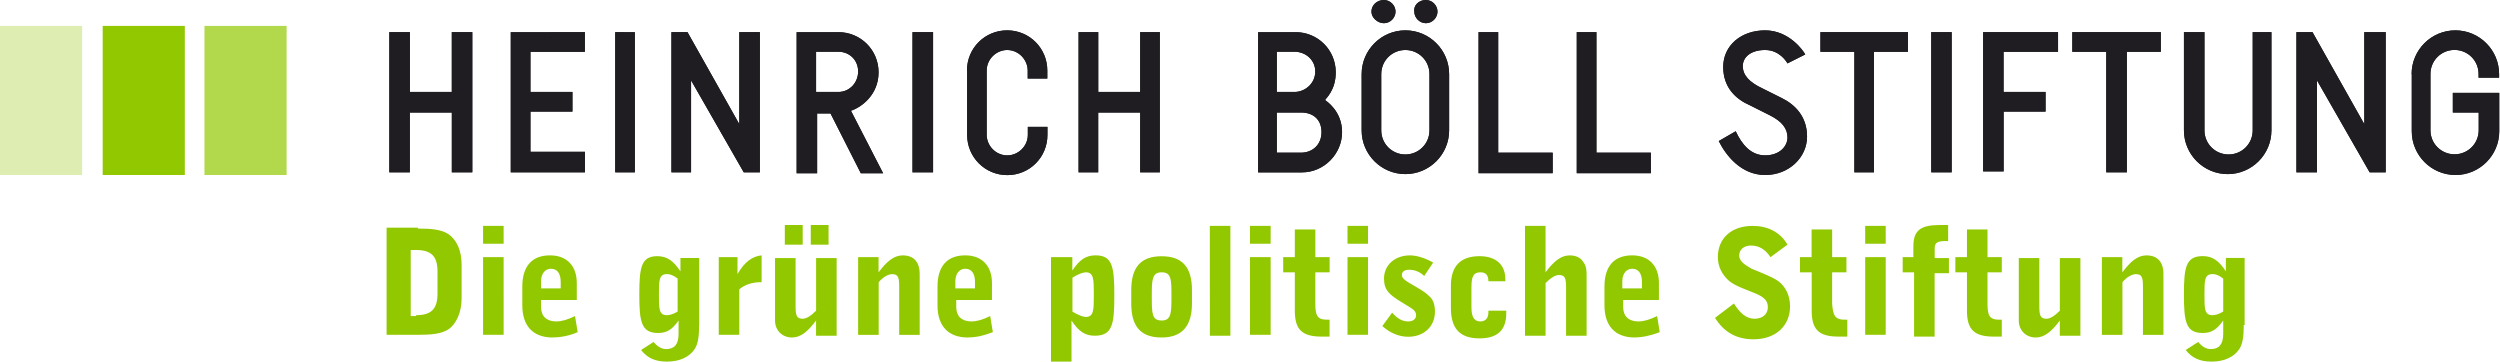 <svg width="400" height="58" xmlns="http://www.w3.org/2000/svg">
  <title>
    Logo: Heinrich Böll Stiftung - Deutsch
  </title>
  <g fill="none">
    <g fill="#1F1D21">
      <path d="M72.286 14.714v-9.57h3.285V27.57h-3.28V18h-6.72v9.57h-3.28V5.144h3.29v9.57m28-9.57v3.142h-8.71v6.428h6.72v3.143h-6.72v6.43h8.72v3.284H81.72V5.15m19.855 0v22.42h-3.14V5.144m23.14 0V27.57H119l-8.43-14.713V27.57h-3.14V5.144H110l8.286 14.714V5.143m15.857 0c3.57 0 6.428 2.857 6.428 6.428 0 3.58-2.71 5.58-4.42 6.15l5.15 10h-3.57l-4.85-9.57h-2.14v9.57h-3.28V5.15h6.717zm-3.572 3.143v6.428h3.58c1.72 0 3.15-1.428 3.15-3.285 0-1.86-1.43-3.15-3.14-3.15h-3.57zm18.72-3.143V27.57H146V5.144m8.714 6.142c0-3.572 2.857-6.43 6.43-6.43 3.57 0 6.427 2.858 6.427 6.43v1.285h-3.14v-1.28c0-1.72-1.43-3.29-3.28-3.29-1.71 0-3.28 1.43-3.28 3.29v10.28c0 1.72 1.43 3.29 3.29 3.29 1.72 0 3.29-1.43 3.29-3.28V20.3h3.14v1.287c0 3.574-2.85 6.43-6.42 6.43s-6.43-2.856-6.43-6.43V11.29zm27.716 3.428v-9.57h3.14V27.57h-3.14V18h-6.716v9.57h-3.143V5.144h3.15v9.57m31.57-9.57c3.57 0 6.43 2.856 6.43 6.427 0 2.86-1.57 4.15-1.71 4.43.15.15 2.72 1.72 2.72 5.15s-2.85 6.43-6.43 6.43h-7V5.15h6zm-3 3.142v6.428h2.86c1.57 0 3.29-1.285 3.29-3.285 0-1.86-1.57-3.15-3.29-3.15h-2.85zm0 9.714v6.43h3.86c1.86 0 3.29-1.287 3.29-3.287S210.14 18 208.14 18h-3.857zm20.57-13.143c3.86 0 7 3.143 7 7v9c0 3.857-3.14 7-7 7s-7-3.143-7-7v-9c0-3.857 3.15-7 7-7zM221.43 0c1 0 1.856.857 1.856 1.857s-.857 1.857-1.857 1.857-2-.857-2-1.857.85-1.857 2-1.857zm3.427 24.714c2.143 0 3.857-1.714 3.857-3.857v-9C228.714 9.714 227 8 224.857 8 222.714 8 221 9.714 221 11.857v9c0 2.143 1.714 3.857 3.857 3.857zM228.143 0c1 0 1.857.857 1.857 1.857s-.857 1.857-1.857 1.857-1.857-.857-1.857-1.857C226.143.857 227 0 228.143 0zm11.57 5.143V24.43h8.716v3.284h-11.86V5.144m18.86 0V24.43h8.71v3.284h-11.86V5.144m30.14-.287c3.85 0 6.14 3.286 6.42 3.857l-2.85 1.43C285.85 9.856 284.71 8 282.42 8c-2.288 0-3.574 1.143-3.574 2.57 0 1.43 1 2.573 3.143 3.573l3.14 1.57c2 1 4 2.858 4 6.144S286.28 28 282.43 28c-3.86 0-6.287-3.143-7.43-5.43l2.714-1.57c1 2.143 2.43 3.857 4.715 3.857 2.28 0 3.57-1.428 3.57-2.857 0-1.43-.86-2.57-2.86-3.57L280 16.856c-2.286-1-4.286-2.857-4.286-6.143 0-3.428 2.857-5.857 6.715-5.857zm22.85.286v3.143h-5.43V27.57h-3.14V8.287h-5.43V5.143m21 0V27.57H309V5.144m20.286 0v3.142h-8.715v6.428h6.72v3.143h-6.71v9.572h-3.28V5.14m28.43 0v3.144h-5.43V27.57H337V8.287h-5.43V5.143m31.86 0v15.714c0 3.857-3.144 7-7 7-3.86 0-7-3.143-7-7V5.143h3.284v15.714c0 2.143 1.715 3.857 3.857 3.857 2.15 0 3.86-1.714 3.86-3.857V5.143h3zm18.284 0V27.57h-2.57l-8.43-14.713V27.57h-3.285V5.144H370l8.286 14.714V5.143m7.57 6.714c0-3.857 3.144-7 7-7s7 3.143 7 7v.572h-3.285v-.58c0-2.15-1.71-3.86-3.85-3.86s-3.85 1.71-3.85 3.85v9c0 2.14 1.72 3.85 3.86 3.85s3.86-1.72 3.86-3.86V18h-4.14v-3.143h7.43V21c0 3.857-3.14 7-7 7s-7-3.143-7-7v-9.143z"/>
      <path d="M72.286 14.714v-9.57h3.285V27.57h-3.28V18h-6.72v9.57h-3.28V5.144h3.29v9.57m28-9.57v3.142h-8.71v6.428h6.72v3.143h-6.72v6.43h8.72v3.284H81.72V5.15m19.855 0v22.42h-3.14V5.144m23.14 0V27.57H119l-8.43-14.713V27.57h-3.14V5.144H110l8.286 14.714V5.143m15.857 0c3.57 0 6.428 2.857 6.428 6.428 0 3.58-2.71 5.58-4.42 6.15l5.15 10h-3.57l-4.85-9.57h-2.14v9.57h-3.28V5.15h6.717zm-3.572 3.143v6.428h3.58c1.72 0 3.15-1.428 3.15-3.285 0-1.86-1.43-3.15-3.14-3.15h-3.57zm18.72-3.143V27.57H146V5.144m8.714 6.142c0-3.572 2.857-6.43 6.43-6.43 3.57 0 6.427 2.858 6.427 6.43v1.285h-3.14v-1.28c0-1.72-1.43-3.29-3.28-3.29-1.71 0-3.28 1.43-3.28 3.29v10.28c0 1.72 1.43 3.29 3.29 3.29 1.72 0 3.29-1.43 3.29-3.28V20.3h3.14v1.287c0 3.574-2.85 6.43-6.42 6.43s-6.43-2.856-6.43-6.43V11.29zm27.716 3.428v-9.57h3.14V27.57h-3.14V18h-6.716v9.57h-3.143V5.144h3.15v9.57m31.57-9.57c3.57 0 6.43 2.856 6.43 6.427 0 2.86-1.57 4.15-1.71 4.43.15.15 2.72 1.72 2.72 5.15s-2.85 6.43-6.43 6.43h-7V5.15h6zm-3 3.142v6.428h2.86c1.57 0 3.29-1.285 3.29-3.285 0-1.86-1.57-3.15-3.29-3.15h-2.85zm0 9.714v6.43h3.86c1.86 0 3.29-1.287 3.29-3.287S210.14 18 208.14 18h-3.857zm20.57-13.143c3.86 0 7 3.143 7 7v9c0 3.857-3.14 7-7 7s-7-3.143-7-7v-9c0-3.857 3.15-7 7-7zM221.43 0c1 0 1.856.857 1.856 1.857s-.857 1.857-1.857 1.857-2-.857-2-1.857.85-1.857 2-1.857zm3.427 24.714c2.143 0 3.857-1.714 3.857-3.857v-9C228.714 9.714 227 8 224.857 8 222.714 8 221 9.714 221 11.857v9c0 2.143 1.714 3.857 3.857 3.857zM228.143 0c1 0 1.857.857 1.857 1.857s-.857 1.857-1.857 1.857-1.857-.857-1.857-1.857C226.143.857 227 0 228.143 0zm11.57 5.143V24.43h8.716v3.284h-11.86V5.144m18.86 0V24.43h8.71v3.284h-11.86V5.144m30.14-.287c3.85 0 6.14 3.286 6.42 3.857l-2.85 1.43C285.85 9.856 284.71 8 282.42 8c-2.288 0-3.574 1.143-3.574 2.57 0 1.43 1 2.573 3.143 3.573l3.14 1.57c2 1 4 2.858 4 6.144S286.28 28 282.43 28c-3.86 0-6.287-3.143-7.43-5.43l2.714-1.57c1 2.143 2.43 3.857 4.715 3.857 2.28 0 3.57-1.428 3.57-2.857 0-1.43-.86-2.57-2.86-3.57L280 16.856c-2.286-1-4.286-2.857-4.286-6.143 0-3.428 2.857-5.857 6.715-5.857zm22.85.286v3.143h-5.43V27.57h-3.14V8.287h-5.43V5.143m21 0V27.57H309V5.144m20.286 0v3.142h-8.715v6.428h6.72v3.143h-6.71v9.572h-3.28V5.14m28.43 0v3.144h-5.43V27.57H337V8.287h-5.43V5.143m31.86 0v15.714c0 3.857-3.144 7-7 7-3.86 0-7-3.143-7-7V5.143h3.284v15.714c0 2.143 1.715 3.857 3.857 3.857 2.15 0 3.86-1.714 3.86-3.857V5.143h3zm18.284 0V27.57h-2.57l-8.43-14.713V27.57h-3.285V5.144H370l8.286 14.714V5.143m7.57 6.714c0-3.857 3.144-7 7-7s7 3.143 7 7v.572h-3.285v-.58c0-2.15-1.71-3.86-3.85-3.86s-3.85 1.71-3.85 3.85v9c0 2.14 1.72 3.85 3.86 3.85s3.86-1.72 3.86-3.86V18h-4.14v-3.143h7.43V21c0 3.857-3.14 7-7 7s-7-3.143-7-7v-9.143z"/>
    </g>
    <path fill="#B2D84C" d="M32.714 4.143h13.143V28H32.714z"/>
    <path fill="#91C800" d="M16.43 4.143h13.14V28H16.43z"/>
    <path fill="#DEEEB2" d="M0 4.143h13.143V28H0z"/>
    <path d="M66.857 36.57c2.143 0 3.714.144 4.857.86 1.43 1 2.143 2.713 2.143 5v5.284c0 2.286-.857 4.143-2.143 5-1.143.715-2.714.857-4.857.857h-5V36.43h5v.14zm-.286 13.86c2.43 0 3.43-1 3.43-3.43v-3.57C70 41 69 40 66.57 40h-.856v10.57h.857v-.14zm10.72-14.287h3.29V39h-3.29v-2.857zm0 5h3.29V53.57h-3.29V41.144zM88.43 54c-3.144 0-4.86-1.857-4.86-5.143v-3c0-3.286 1.573-5 4.43-5 2.714 0 4.286 1.714 4.286 4.43V48H86.57v1.143c0 1.428.86 2.286 2.43 2.286.857 0 1.857-.29 3-.86l.43 2.57c-1.287.57-2.716.85-4 .85zm1.284-7.714v-1.143c0-1.43-.57-2.143-1.57-2.143-.858 0-1.573.714-1.573 2v1.143h3.15v.143zM111.857 52c0 1.714-.143 3-.714 3.857-.857 1.286-2.43 2-4.43 2-1.856 0-3.142-.57-4.142-1.857l2-1.286c.58.715 1.29 1.143 2 1.143 1.29 0 2-.714 2-2.428v-2.15c-1 1.42-1.85 2-3.28 2-2.71 0-3-1.86-3-6.15s.28-6.14 2.86-6.14c1.57 0 2.57.71 3.72 2.43v-2.14h3V52zm-5.143-8.143c-1.285 0-1.285 1-1.285 3.286s0 3.286 1.28 3.286c.43 0 1-.15 1.71-.58v-5.28c-.72-.57-1.29-.72-1.72-.72zM115 41.143h3v2.714c1.143-2 2.43-2.857 3.857-3v4.286c-1.57 0-2.714.428-3.57 1.143v7.285H115V41.15zm18.857 12.57h-3.286v-2.427C129.29 53 128.15 54 126.72 54c-1.57 0-2.714-1.143-2.714-2.714v-10h3.287V49c0 1.43.143 2 1.143 2 .57 0 1.284-.43 2.14-1.286v-8.428h3.287v12.428zM125.57 36h2.86v3.143h-2.86V36zm4.144 0h2.857v3.143h-2.85V36zm7.572 5.143h3.285v2.428c1.29-1.71 2.43-2.71 3.86-2.71 1.72 0 2.72 1 2.72 3v9.72h-3.28v-7.72c0-1.43-.14-2-1.14-2-.57 0-1.43.43-2.14 1.29v8.43h-3.29V41.15zM154.856 54c-3.142 0-4.856-1.857-4.856-5.143v-3c0-3.286 1.57-5 4.43-5 2.713 0 4.284 1.714 4.284 4.43V48H153v1.143c0 1.428.857 2.286 2.43 2.286.856 0 1.856-.29 3-.86l.427 2.57c-1.428.57-2.714.85-4 .85zM156 46.286v-1.143c0-1.43-.57-2.143-1.57-2.143-.86 0-1.573.714-1.573 2v1.143H156v.143zm12.286-5.143h3.285v2.143c1.15-1.715 2.15-2.43 3.72-2.43 2.72 0 3 1.858 3 6.43 0 4.57-.28 6.428-3.14 6.428-1.57 0-2.57-.714-3.71-2.428v6.57h-3.28V41.144h.15zm3.285 8.714c1 .572 1.72.857 2.15.857 1.29 0 1.29-1.143 1.29-3.57 0-2.43 0-3.573-1.28-3.573-.43 0-1.28.29-2.14.86v5.43zM185.86 54c-3.29 0-4.86-1.714-4.86-5.43v-2.14c0-3.716 1.57-5.43 4.857-5.43 3.286 0 4.857 1.714 4.857 5.43v2.14c0 3.573-1.57 5.43-4.857 5.43zm0-2.714c1.572 0 1.572-1.286 1.572-3.857 0-2.72 0-3.86-1.574-3.86-1.57 0-1.57 1.28-1.57 3.86 0 2.71 0 3.85 1.57 3.85zm7.713-15.143h3.288v17.57h-3.28m6.43-17.57h3.29V39H200v-2.857zm0 5h3.29V53.57H200V41.144zm12.29 10h.43v2.714h-1.28c-3.14 0-4.28-1.143-4.28-4.143V43.57h-1.86v-2.427h1.86v-4.43h3.286v4.43h2.283v2.428h-2.288v5c0 1.86.283 2.58 1.855 2.58zm3.29-15h3.29V39h-3.28v-2.857zm0 5h3.29V53.57h-3.28V41.144zM222.72 50c.855 1 1.713 1.43 2.57 1.43s1.285-.43 1.285-1c0-.86-.853-1.144-2.424-2.144-1.85-1.143-2.71-1.857-2.71-3.715 0-2.14 1.72-3.71 4.14-3.71 1.15 0 2.43.43 3.72 1.15l-1.43 2.15c-.71-.71-1.57-1-2.43-1-.71 0-1.14.29-1.14.86 0 .57.72 1 2 1.72.72.43 1.57.86 2.29 1.57.72.57 1 1.43 1 2.57 0 2.29-1.71 4-4.28 4-1.43 0-2.86-.57-4.142-1.71l1.57-2.14zm14.14-6.43c-1.143 0-1.43.716-1.43 2.43v3.143c0 1.57.426 2.286 1.426 2.286.857 0 1.286-.58 1.286-1.43v-.29H241v.43c0 2.71-1.43 4-4.286 4-3.143 0-4.57-1.58-4.57-4.86v-3.57c0-3.15 1.57-4.72 4.57-4.72 2.715 0 4.143 1.43 4.143 3.71v.3h-2.714c0-1-.43-1.43-1.286-1.43zm7.14-7.427h3.287v7.428c1.285-1.71 2.428-2.71 3.857-2.71.857 0 1.714.29 2.143 1 .57.72.57 1.43.57 2.43v9.43h-3.285V46c0-1.43-.14-2-1.14-2-.57 0-1.282.43-2.14 1.286v8.428H244v-17.57zM261.57 54c-3.14 0-4.856-1.857-4.856-5.143v-3c0-3.286 1.572-5 4.43-5 2.713 0 4.285 1.714 4.285 4.43V48h-5.72v1.143c0 1.428.85 2.286 2.43 2.286.85 0 1.85-.29 3-.86l.42 2.57c-1.43.57-2.86.85-4 .85zm1.144-7.714v-1.143c0-1.43-.57-2.143-1.57-2.143-.858 0-1.573.714-1.573 2v1.143h3.15v.143zm14.716 2.284c1 1.573 2 2.43 3.284 2.43 1.286 0 2.143-.714 2.143-1.857 0-1-.57-1.572-1.857-2.143-1.714-.714-3.143-1.143-4.286-2-1.143-1-1.857-2.286-1.857-3.857 0-3 2.143-5 5.572-5 2.42 0 4.42 1 5.57 3l-2.72 2c-.86-1.286-1.86-1.857-3.15-1.857-1.15 0-1.86.714-1.86 1.57 0 .858.71 1.43 2 2.144 1.71.714 3.28 1.286 4.28 2 1.14.857 1.86 2.286 1.86 4 0 3.143-2.29 5.286-5.86 5.286-2.72 0-4.72-1.143-6.14-3.43l3-2.285zm17.713 2.573h.428v2.714h-1.42c-3.14 0-4.28-1.143-4.28-4.143V43.57H288v-2.427h1.857v-4.43h3.286v4.43h2.286v2.428h-2.29v5c.14 1.86.43 2.58 2 2.58zm3.287-15h3.284V39h-3.285v-2.857zm0 5h3.284V53.57h-3.285V41.144zm7.713 2.427h-1.714v-2.427h1.71V39.43c0-2.573 1.14-3.43 4.28-3.43h1.28v2.57h-.43c-1.29 0-1.72.287-1.72 1.144v1.572h2.28v2.428h-2.29v10.143h-3.284V43.57h-.14zm13.714 7.573h.43v2.714H319c-3.143 0-4.286-1.143-4.286-4.143V43.57h-1.857v-2.427h1.857v-4.43H318v4.43h2.286v2.428H318v5c0 1.86.286 2.58 1.857 2.58zm13 2.57h-3.286v-2.427C328.29 53 327.15 54 325.72 54c-1.57 0-2.714-1.143-2.714-2.714v-10h3.287V49c0 1.43.143 2 1.143 2 .57 0 1.284-.43 2.14-1.286v-8.428h3.287v12.428zm3.43-12.57h3.284v2.428c1.29-1.71 2.43-2.71 3.86-2.71 1.72 0 2.72 1 2.72 3v9.72h-3.28v-7.72c0-1.43-.14-2-1.14-2-.57 0-1.43.43-2.14 1.29v8.43h-3.29V41.15zM359 52c0 1.714-.143 3-.714 3.857-.857 1.286-2.43 2-4.43 2-1.856 0-3.142-.57-4.142-1.857l2-1.286c.572.715 1.286 1.143 2 1.143 1.286 0 2-.714 2-2.428v-2.15c-1 1.42-1.857 2-3.285 2-2.72 0-3-1.86-3-6.15s.28-6.15 3-6.15c1.57 0 2.57.71 3.71 2.43v-2.14h3V52H359zm-5-8.143c-1.286 0-1.286 1-1.286 3.286s0 3.286 1.286 3.286c.43 0 1-.15 1.714-.58v-5.28c-.714-.57-1.284-.72-1.714-.72z" fill="#91C800"/>
  </g>
</svg>
